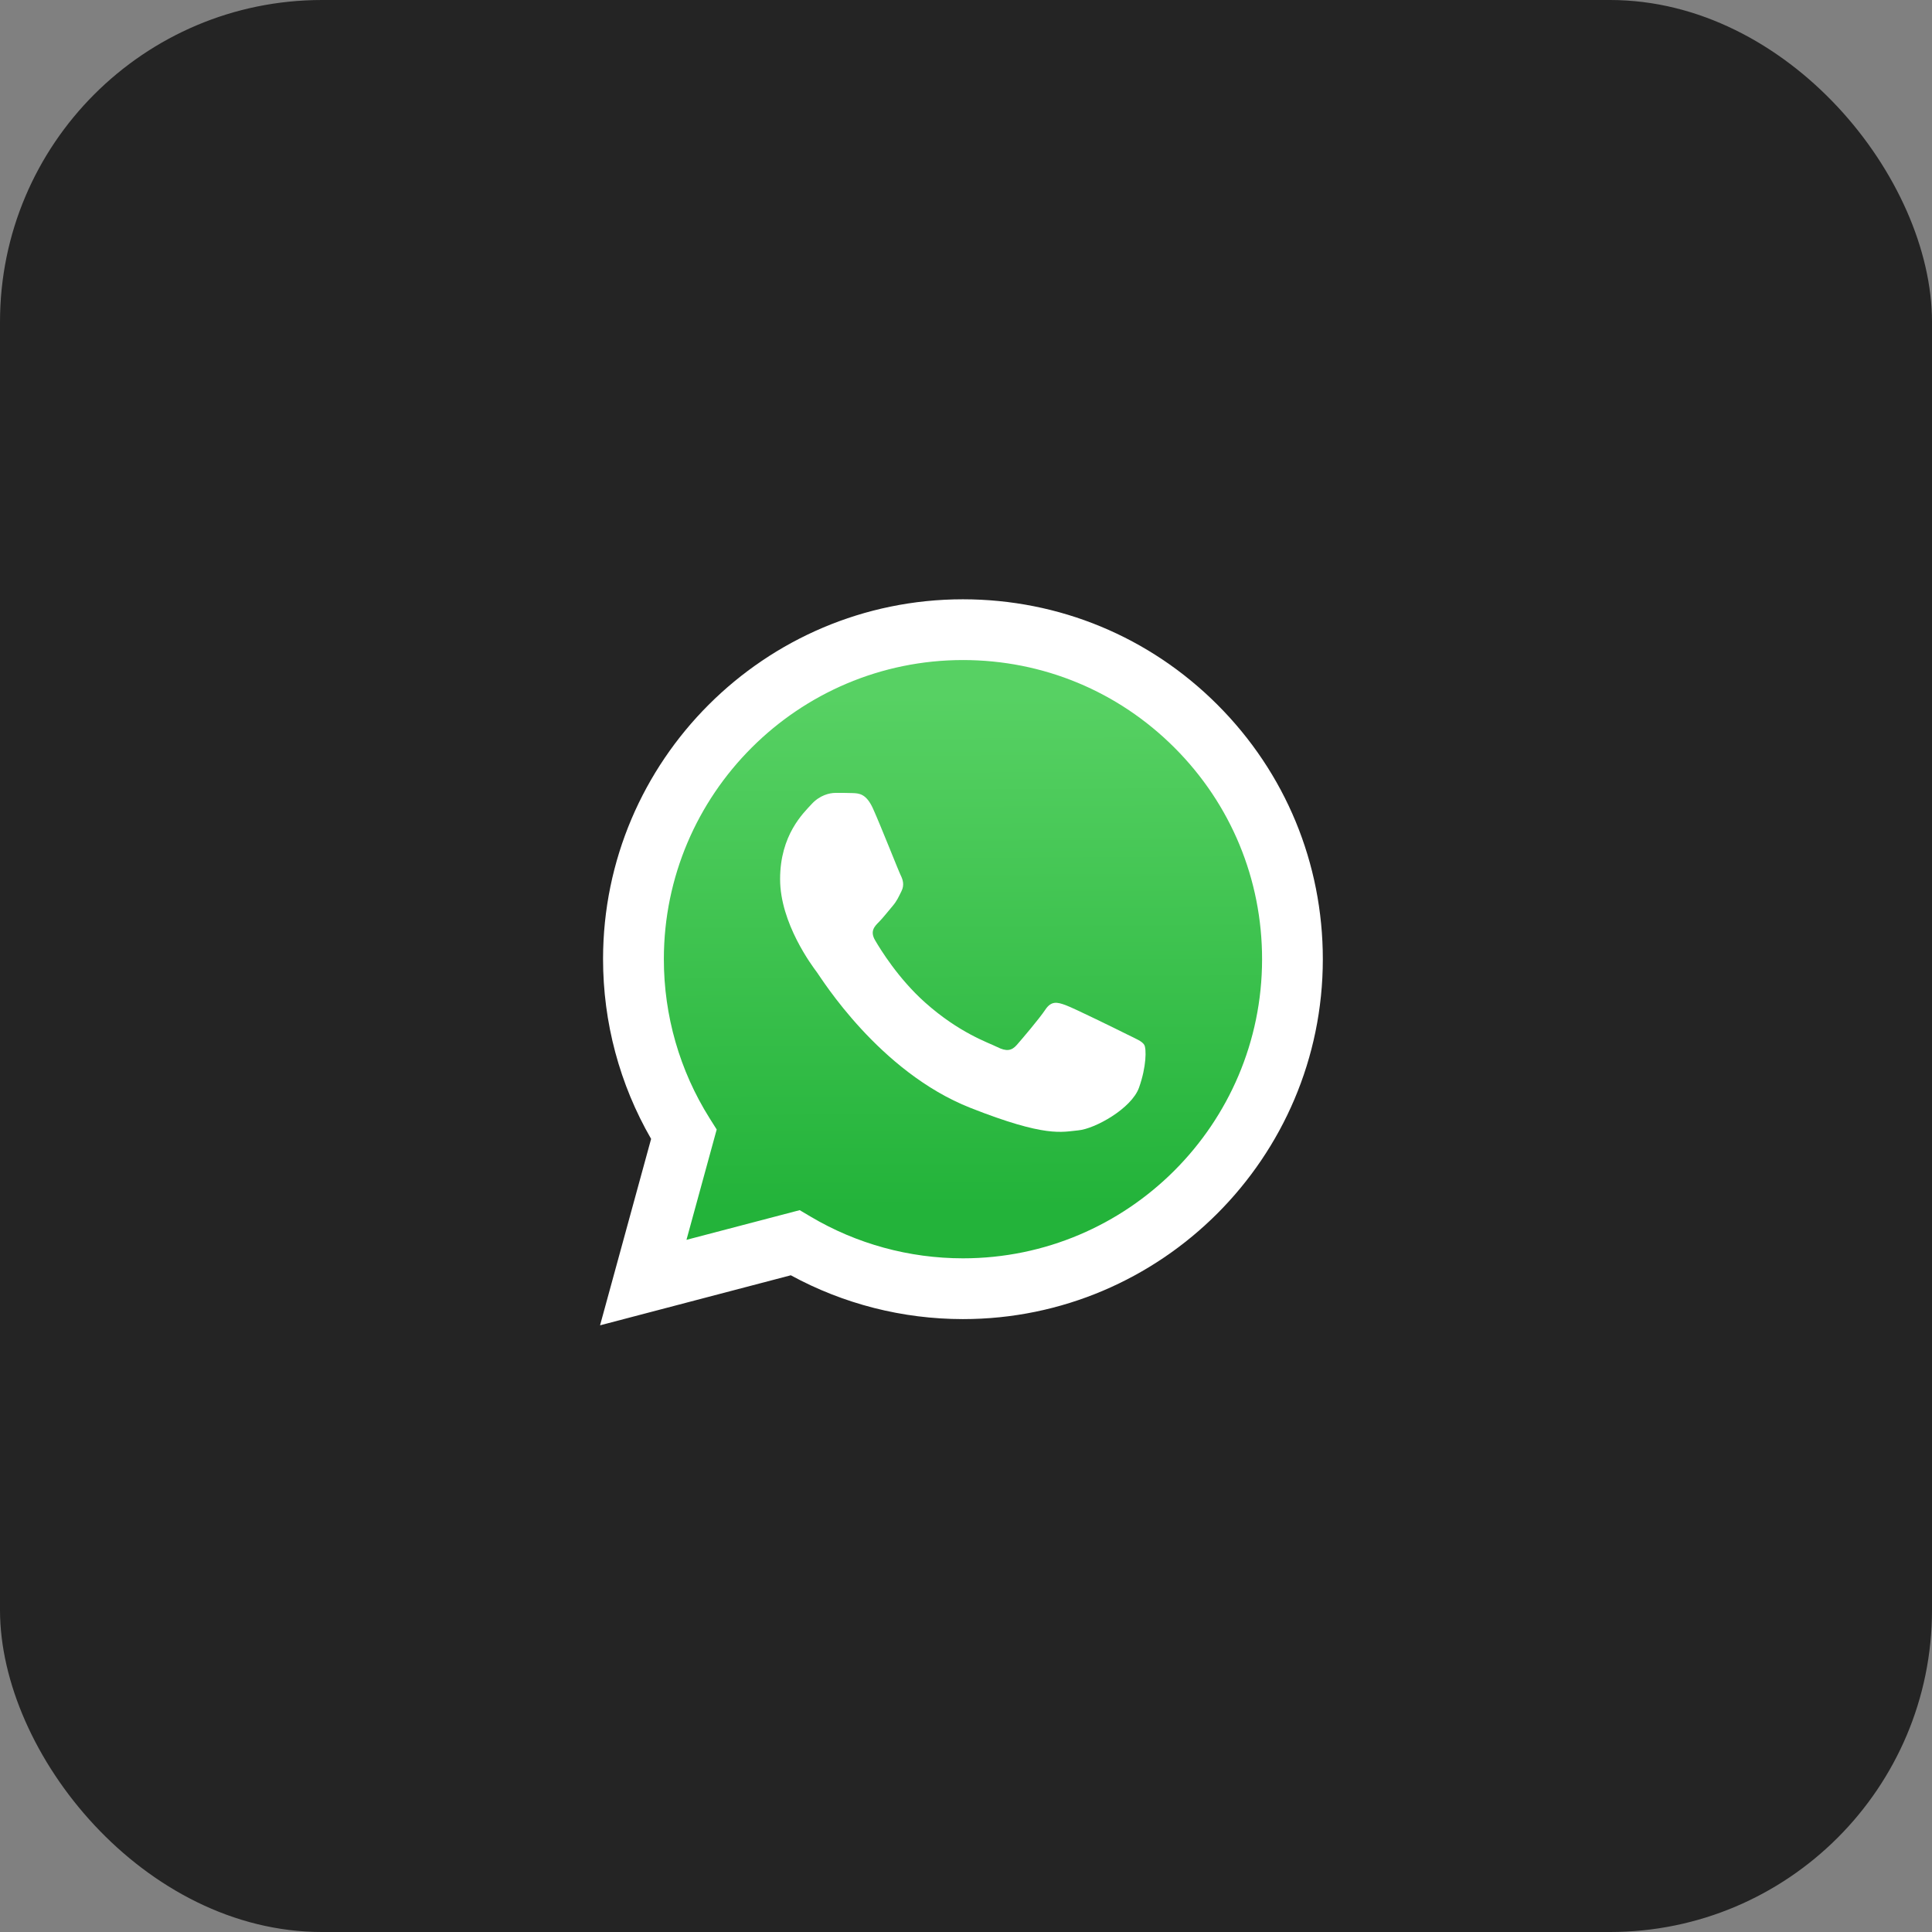 <svg width="72" height="72" viewBox="0 0 72 72" fill="none" xmlns="http://www.w3.org/2000/svg">
<rect x="0" y="0" width="72" height="72" fill="#808080" stroke="none"/>
<rect width="72" height="72" rx="12" fill="#242424"/>
<path d="M22.362 49.391L24.265 42.443C23.091 40.41 22.474 38.103 22.474 35.74C22.477 28.348 28.493 22.334 35.886 22.334C39.474 22.335 42.841 23.732 45.373 26.266C47.905 28.8 49.299 32.169 49.298 35.751C49.295 43.143 43.278 49.159 35.886 49.159C35.886 49.159 35.887 49.159 35.886 49.159H35.88C33.636 49.158 31.431 48.595 29.471 47.526L22.362 49.391Z" fill="white"/>
<path d="M35.891 24.598C29.742 24.598 24.742 29.597 24.74 35.741C24.739 37.847 25.328 39.897 26.444 41.672L26.709 42.093L25.583 46.205L29.802 45.099L30.209 45.34C31.92 46.356 33.882 46.893 35.883 46.894H35.887C42.031 46.894 47.032 41.895 47.034 35.75C47.035 32.773 45.877 29.973 43.772 27.866C41.668 25.76 38.869 24.6 35.891 24.598Z" fill="url(#paint0_linear_840_3141)"/>
<path fill-rule="evenodd" clip-rule="evenodd" d="M32.535 30.135C32.283 29.578 32.019 29.566 31.781 29.556C31.585 29.548 31.362 29.549 31.138 29.549C30.915 29.549 30.552 29.633 30.245 29.968C29.938 30.303 29.072 31.114 29.072 32.763C29.072 34.411 30.273 36.005 30.44 36.228C30.608 36.452 32.758 39.944 36.165 41.287C38.995 42.403 39.571 42.181 40.186 42.125C40.8 42.069 42.169 41.315 42.448 40.532C42.727 39.749 42.727 39.079 42.643 38.939C42.559 38.799 42.336 38.715 42.001 38.548C41.666 38.38 40.018 37.569 39.711 37.458C39.404 37.346 39.181 37.29 38.957 37.626C38.734 37.961 38.092 38.715 37.896 38.939C37.701 39.163 37.505 39.191 37.17 39.023C36.835 38.855 35.755 38.502 34.475 37.36C33.479 36.472 32.806 35.375 32.611 35.039C32.415 34.704 32.59 34.523 32.758 34.356C32.908 34.206 33.093 33.964 33.261 33.769C33.428 33.573 33.484 33.433 33.596 33.21C33.707 32.986 33.651 32.791 33.568 32.623C33.484 32.455 32.833 30.798 32.535 30.135Z" fill="white"/>
<defs>
<linearGradient id="paint0_linear_840_3141" x1="35.66" y1="25.936" x2="35.773" y2="44.989" gradientUnits="userSpaceOnUse">
<stop stop-color="#57D163"/>
<stop offset="1" stop-color="#23B33A"/>
</linearGradient>
</defs>
</svg>
